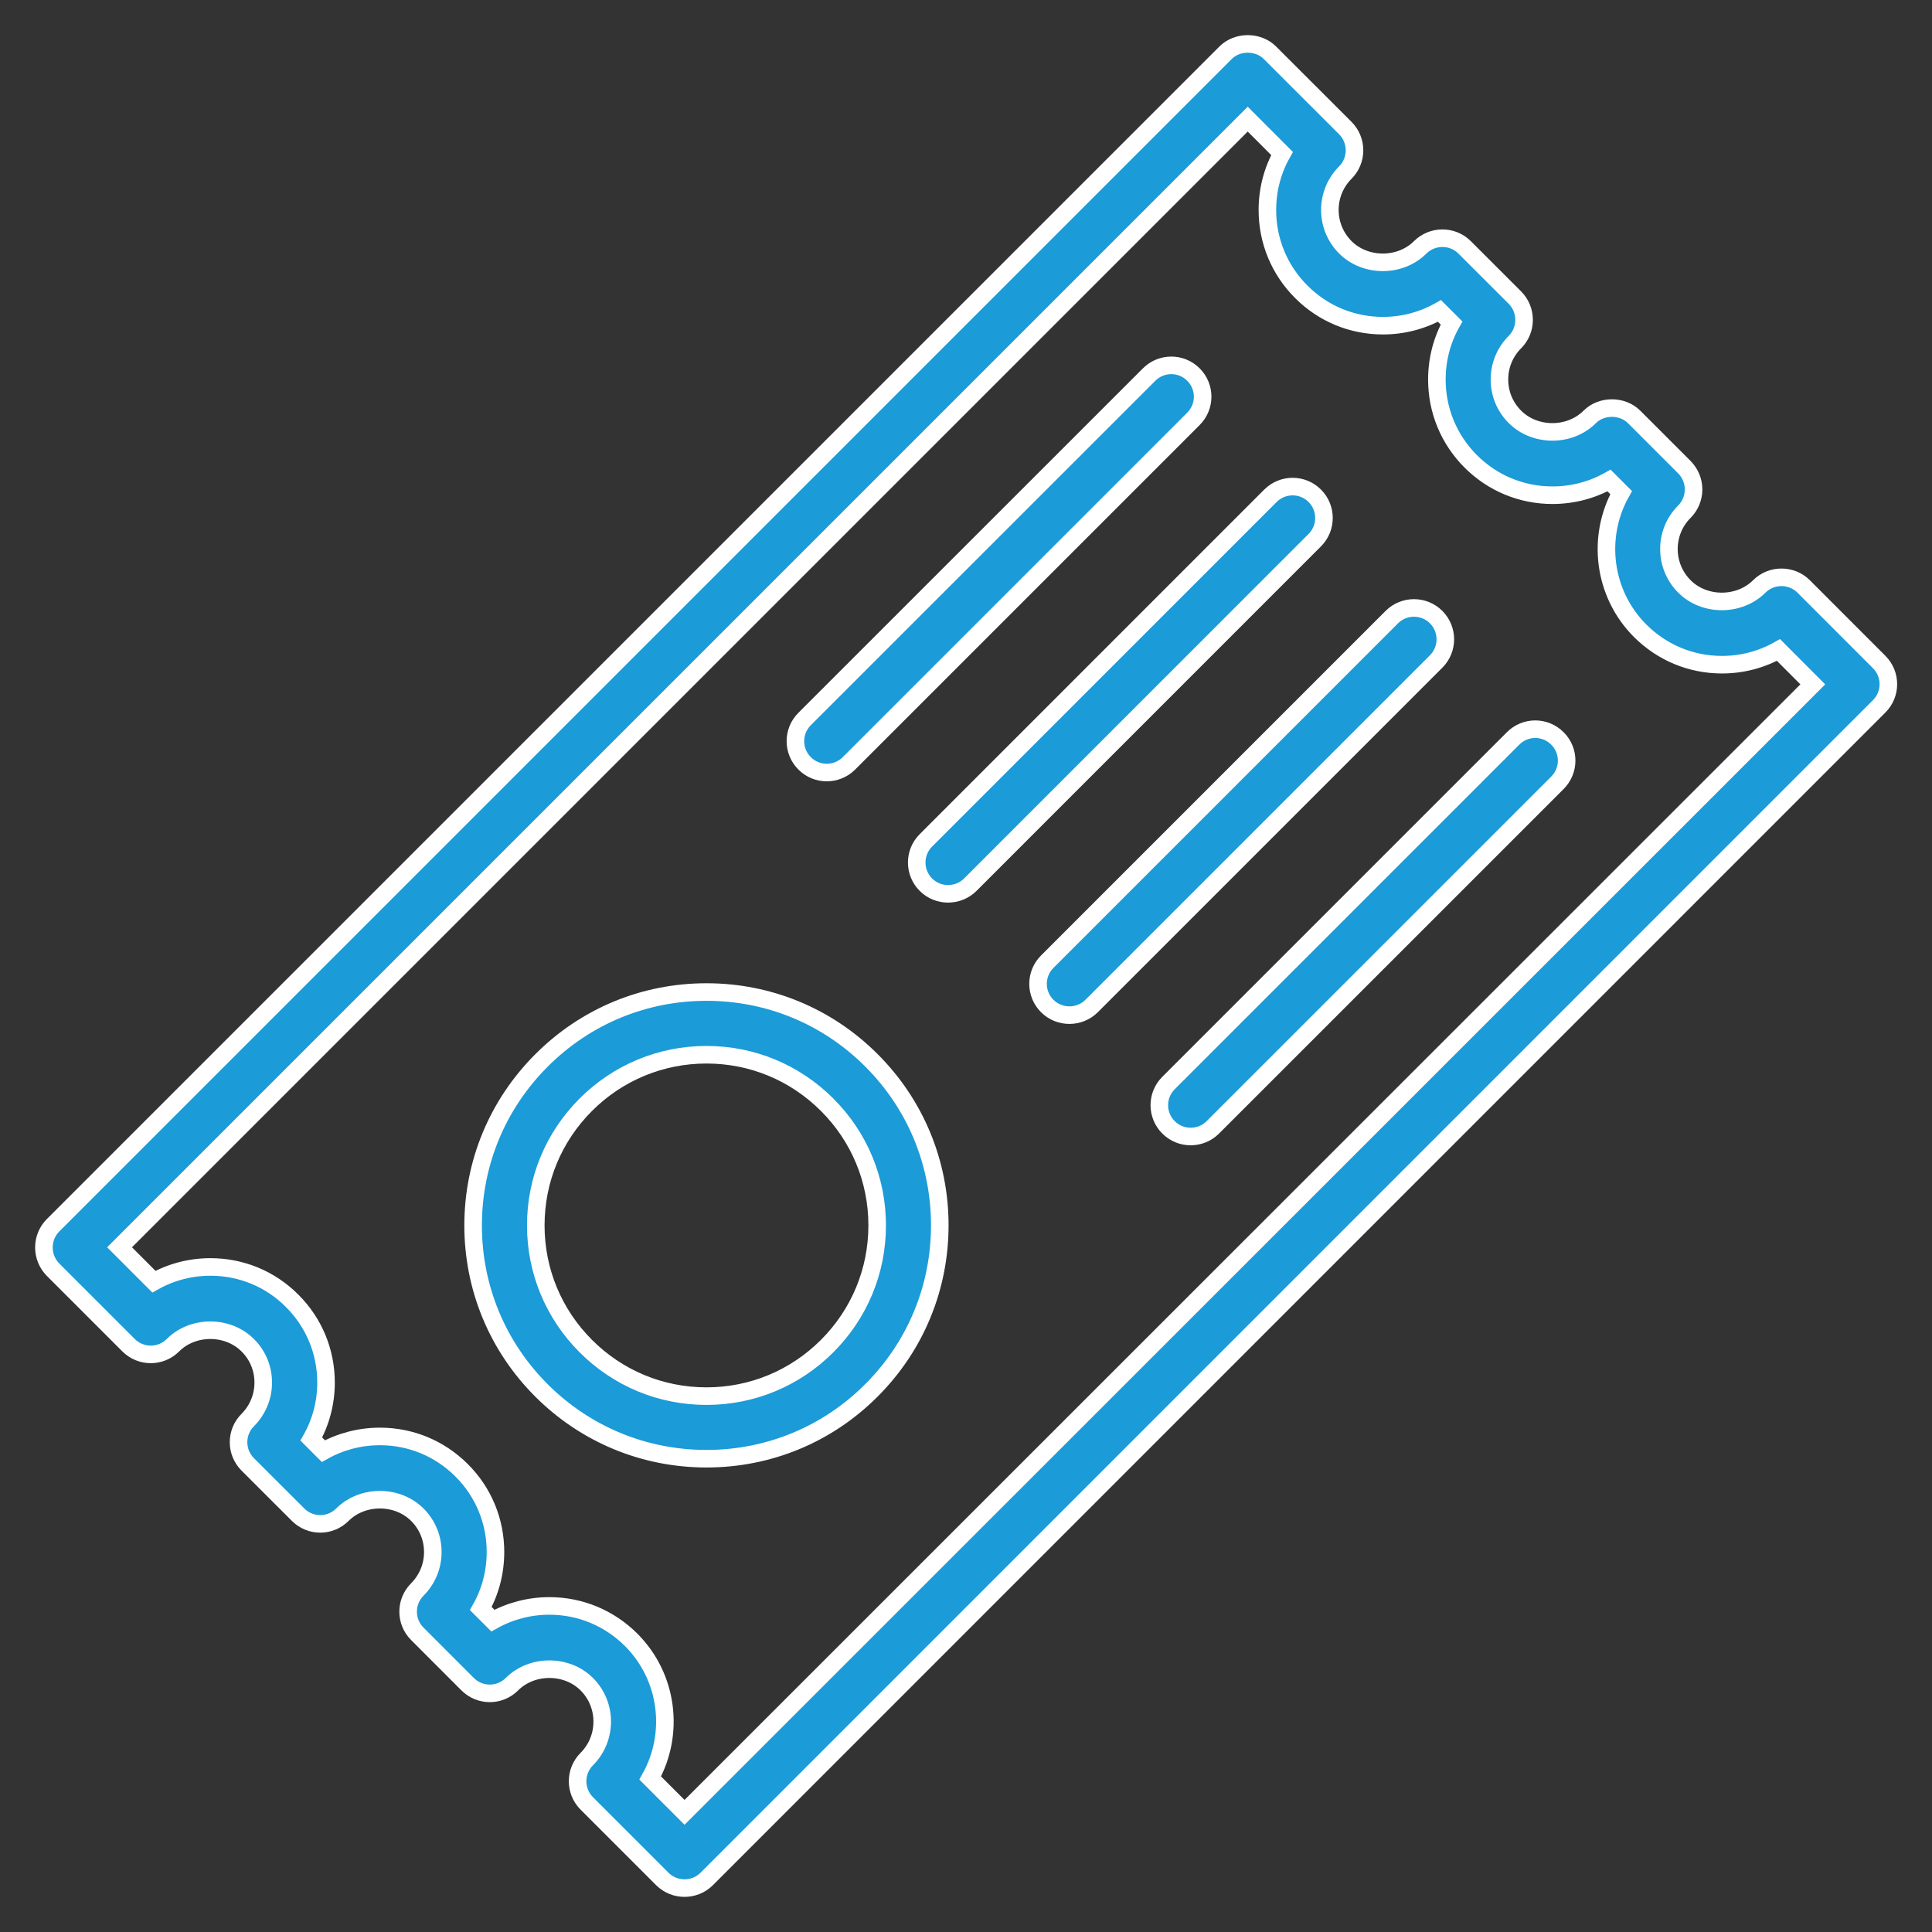 <?xml version="1.0" encoding="UTF-8"?>
<svg xmlns="http://www.w3.org/2000/svg" xmlns:xlink="http://www.w3.org/1999/xlink" width="44px" height="44px" viewBox="0 0 44 44" version="1.1">
  <rect x="0" y="0" width="44" height="44" fill="#333333" stroke="none"/>
  <title>Fill 1</title>
  <g id="Support" stroke="none" stroke-width="1" fill="none" fill-rule="evenodd">
    <g id="support/tips&amp;tricks" transform="translate(-871, -4336)" fill="#1B9BD7" stroke="#FFFFFF" stroke-width="0.4">
      <g id="Group-14" transform="translate(847, 4146)">
        <path d="M66.797,205.077 L65.077,203.356 C64.943,203.222 64.762,203.148 64.571,203.148 C64.382,203.148 64.201,203.222 64.066,203.356 C63.61,203.811 62.815,203.811 62.362,203.356 C61.891,202.886 61.891,202.12 62.362,201.652 C62.495,201.518 62.57,201.336 62.57,201.147 C62.57,200.957 62.495,200.777 62.362,200.641 L61.215,199.494 C60.947,199.227 60.473,199.227 60.206,199.494 C59.751,199.95 58.957,199.95 58.502,199.494 C58.273,199.266 58.149,198.965 58.149,198.641 C58.149,198.32 58.275,198.017 58.502,197.79 C58.636,197.657 58.71,197.474 58.71,197.285 C58.71,197.095 58.636,196.913 58.502,196.779 L57.355,195.633 C57.221,195.499 57.041,195.425 56.85,195.425 C56.66,195.425 56.48,195.499 56.344,195.633 C55.889,196.088 55.096,196.088 54.64,195.633 C54.412,195.404 54.287,195.103 54.287,194.78 C54.287,194.458 54.414,194.155 54.64,193.929 C54.774,193.795 54.848,193.613 54.848,193.423 C54.848,193.234 54.774,193.053 54.64,192.918 L52.921,191.201 C52.654,190.933 52.18,190.933 51.912,191.201 L25.208,217.905 C25.074,218.039 25,218.221 25,218.41 C25,218.6 25.074,218.78 25.208,218.916 L26.929,220.637 C27.208,220.915 27.659,220.915 27.938,220.637 C28.393,220.181 29.187,220.181 29.642,220.637 C29.871,220.863 29.995,221.166 29.995,221.488 C29.995,221.809 29.869,222.112 29.642,222.341 C29.363,222.619 29.363,223.071 29.642,223.35 L30.789,224.496 C31.067,224.775 31.519,224.775 31.798,224.496 C32.255,224.041 33.048,224.041 33.504,224.496 C33.732,224.723 33.857,225.026 33.857,225.347 C33.857,225.669 33.73,225.972 33.504,226.2 C33.225,226.479 33.225,226.931 33.504,227.209 L34.65,228.356 C34.929,228.635 35.381,228.635 35.659,228.356 C36.115,227.901 36.908,227.901 37.363,228.356 C37.834,228.826 37.832,229.592 37.363,230.062 C37.085,230.341 37.085,230.792 37.363,231.071 L39.084,232.792 C39.224,232.931 39.406,233 39.59,233 C39.772,233 39.956,232.931 40.095,232.792 L66.797,206.086 C67.076,205.807 67.076,205.356 66.797,205.077 L66.797,205.077 Z M39.59,231.275 L38.808,230.493 C39.369,229.491 39.224,228.196 38.373,227.345 C37.875,226.849 37.215,226.574 36.513,226.574 C36.054,226.574 35.613,226.691 35.225,226.908 L34.95,226.633 C35.169,226.245 35.284,225.804 35.284,225.345 C35.284,224.643 35.011,223.981 34.513,223.485 C34.015,222.987 33.355,222.714 32.653,222.714 C32.194,222.714 31.753,222.831 31.365,223.048 L31.09,222.773 C31.309,222.385 31.425,221.945 31.425,221.486 C31.425,220.781 31.151,220.122 30.653,219.625 C30.157,219.127 29.496,218.854 28.793,218.854 C28.334,218.854 27.894,218.971 27.505,219.189 L26.723,218.406 L52.416,192.713 L53.198,193.496 C52.979,193.884 52.864,194.324 52.864,194.783 C52.864,195.486 53.137,196.147 53.635,196.645 C54.131,197.143 54.793,197.417 55.495,197.417 C55.954,197.417 56.395,197.3 56.783,197.082 L57.058,197.357 C56.839,197.746 56.724,198.186 56.724,198.645 C56.724,199.347 56.997,200.009 57.495,200.507 C57.993,201.005 58.654,201.278 59.357,201.278 C59.816,201.278 60.256,201.161 60.645,200.944 L60.92,201.219 C60.359,202.22 60.504,203.516 61.355,204.367 C61.853,204.863 62.512,205.138 63.217,205.138 C63.676,205.138 64.116,205.021 64.504,204.803 L65.285,205.586 L39.59,231.275 Z M40.09,212.593 C38.67,212.593 37.336,213.145 36.332,214.151 C35.329,215.154 34.775,216.488 34.775,217.908 C34.775,219.328 35.327,220.662 36.332,221.666 C37.336,222.669 38.67,223.221 40.09,223.221 C41.51,223.221 42.844,222.669 43.847,221.664 C44.851,220.66 45.403,219.326 45.403,217.906 C45.403,216.487 44.851,215.152 43.847,214.149 C42.844,213.145 41.51,212.593 40.09,212.593 Z M42.838,220.656 C42.104,221.391 41.127,221.796 40.09,221.796 C39.051,221.796 38.075,221.391 37.341,220.656 C36.607,219.922 36.202,218.945 36.202,217.908 C36.202,216.869 36.607,215.894 37.341,215.16 C38.075,214.426 39.053,214.021 40.09,214.021 C41.129,214.021 42.104,214.426 42.838,215.16 C43.572,215.894 43.977,216.869 43.977,217.908 C43.977,218.945 43.572,219.922 42.838,220.656 Z M42.827,207.594 C43.009,207.594 43.193,207.526 43.333,207.386 L51.18,199.539 C51.459,199.26 51.459,198.808 51.18,198.53 C50.901,198.251 50.45,198.251 50.171,198.53 L42.324,206.375 C42.045,206.654 42.045,207.106 42.324,207.384 C42.463,207.524 42.645,207.594 42.827,207.594 L42.827,207.594 Z M53.943,201.291 C53.665,201.012 53.213,201.012 52.934,201.291 L45.087,209.139 C44.808,209.417 44.808,209.869 45.087,210.148 C45.226,210.287 45.408,210.356 45.592,210.356 C45.774,210.356 45.958,210.287 46.098,210.148 L53.945,202.3 C54.222,202.021 54.222,201.57 53.943,201.291 L53.943,201.291 Z M56.707,204.054 C56.428,203.776 55.976,203.776 55.698,204.054 L47.85,211.902 C47.571,212.181 47.571,212.632 47.85,212.911 C47.989,213.05 48.172,213.119 48.356,213.119 C48.538,213.119 48.722,213.05 48.861,212.911 L56.709,205.063 C56.986,204.785 56.986,204.333 56.707,204.054 L56.707,204.054 Z M58.461,206.816 L50.612,214.665 C50.333,214.944 50.333,215.396 50.612,215.674 C50.751,215.814 50.933,215.883 51.117,215.883 C51.299,215.883 51.483,215.814 51.622,215.674 L59.47,207.827 C59.749,207.548 59.749,207.096 59.47,206.818 C59.191,206.537 58.74,206.537 58.461,206.816 L58.461,206.816 Z" id="Fill-1"></path>
      </g>
    </g>
  </g>
</svg>
